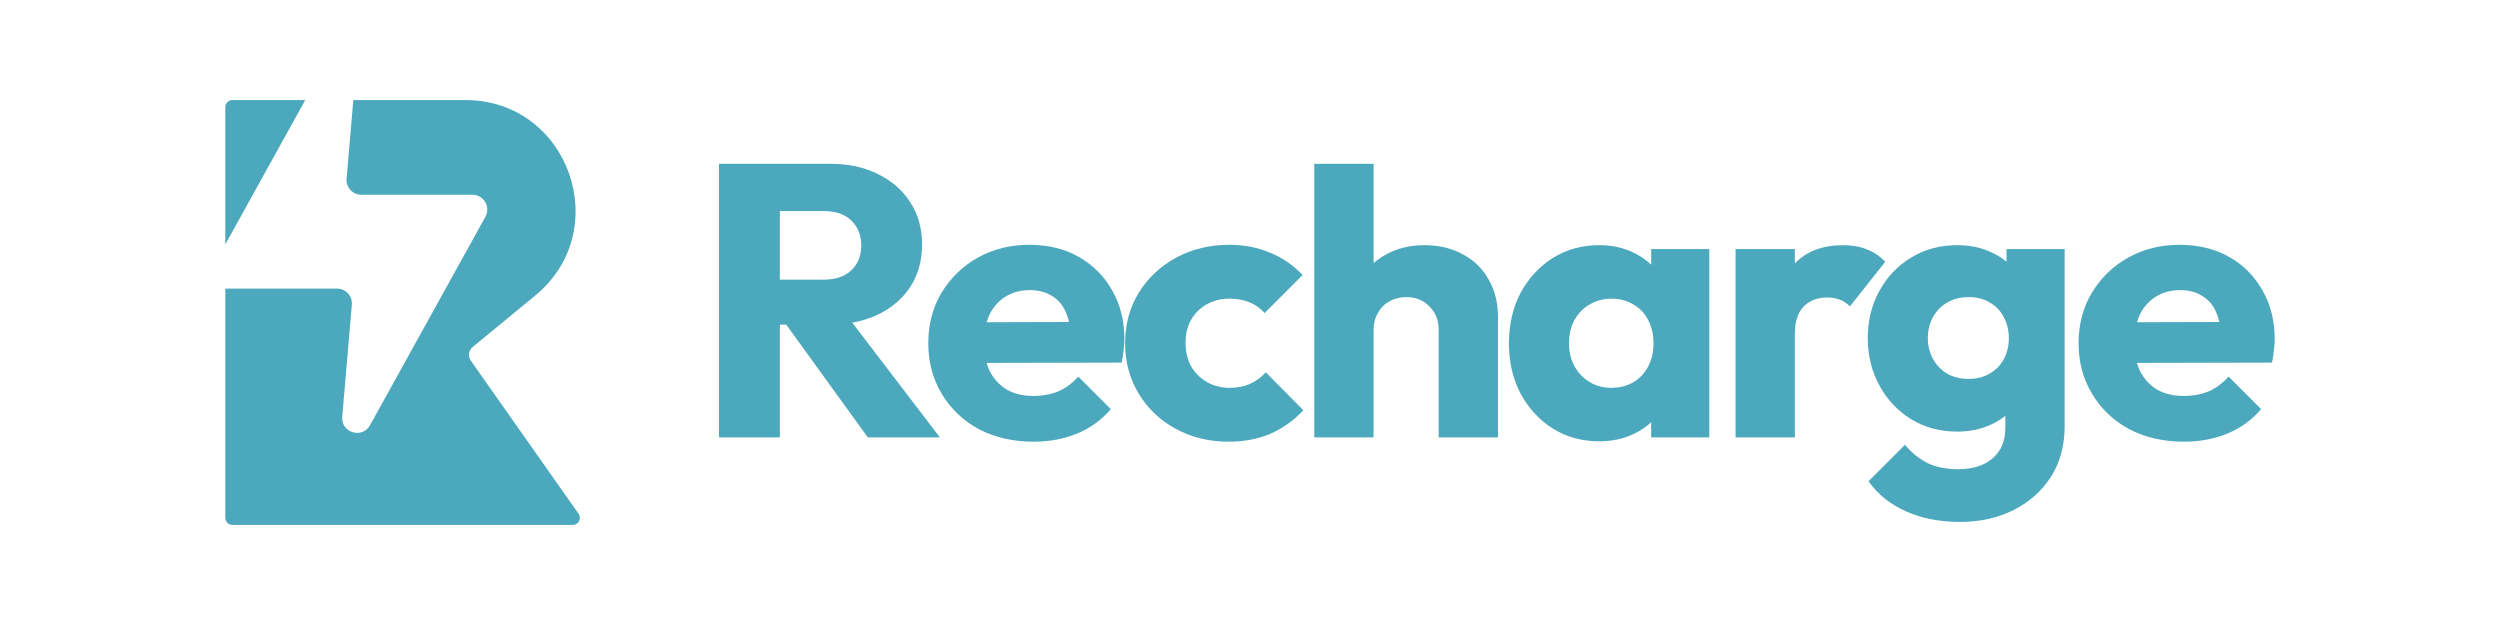 <svg width="200" height="50" viewBox="0 0 200 50" fill="none" xmlns="http://www.w3.org/2000/svg">
<path d="M24.419 8.005H18.59C18.277 8.005 18.024 8.259 18.024 8.571V19.554L24.419 8.005Z" fill="#4CA9BD"/>
<path d="M18.024 23.086C18.042 23.087 18.061 23.088 18.079 23.088H26.965C27.661 23.088 28.207 23.682 28.148 24.374L27.379 33.341C27.27 34.615 28.981 35.135 29.601 34.015L38.834 17.34C39.271 16.55 38.699 15.582 37.795 15.582H28.909C28.214 15.582 27.667 14.988 27.727 14.296L28.266 8.005H37.233C45.496 8.005 49.2 18.398 42.809 23.652L37.813 27.759C37.486 28.028 37.422 28.505 37.666 28.852L46.286 41.102C46.551 41.477 46.282 41.994 45.823 41.994H18.59C18.277 41.994 18.024 41.741 18.024 41.428V23.086Z" fill="#4CA9BD"/>
<path d="M115.095 26.405V34.994H119.839V25.351C119.839 24.214 119.591 23.222 119.095 22.374C118.62 21.506 117.938 20.834 117.049 20.359C116.16 19.863 115.126 19.614 113.948 19.614C112.791 19.614 111.767 19.863 110.879 20.359C110.642 20.485 110.421 20.626 110.212 20.782C110.099 20.865 109.991 20.954 109.886 21.046V13.104H105.142V34.994H109.886V26.405C109.886 25.888 110 25.433 110.228 25.041C110.455 24.627 110.765 24.317 111.157 24.11C111.55 23.883 112.005 23.769 112.522 23.769C113.266 23.769 113.876 24.018 114.351 24.514C114.847 24.989 115.095 25.619 115.095 26.405Z" fill="#4CA9BD"/>
<path fill-rule="evenodd" clip-rule="evenodd" d="M62.388 25.971V34.994H57.52V13.104H66.45C67.897 13.104 69.168 13.383 70.263 13.941C71.359 14.478 72.217 15.233 72.837 16.204C73.457 17.175 73.767 18.292 73.767 19.553C73.767 20.834 73.457 21.961 72.837 22.932C72.217 23.883 71.349 24.627 70.233 25.165C69.61 25.465 68.926 25.681 68.181 25.813L75.194 34.994H69.427L62.898 25.971H62.388ZM62.388 22.374H65.861C66.832 22.374 67.577 22.126 68.093 21.63C68.63 21.134 68.899 20.462 68.899 19.614C68.899 18.829 68.641 18.178 68.124 17.661C67.608 17.145 66.864 16.886 65.892 16.886H62.388V22.374Z" fill="#4CA9BD"/>
<path fill-rule="evenodd" clip-rule="evenodd" d="M78.324 34.342C79.606 35.004 81.063 35.335 82.696 35.335C83.957 35.335 85.115 35.117 86.169 34.684C87.223 34.249 88.122 33.598 88.866 32.73L86.262 30.126C85.807 30.642 85.28 31.035 84.68 31.304C84.081 31.552 83.409 31.676 82.665 31.676C81.859 31.676 81.156 31.511 80.557 31.18C79.978 30.828 79.523 30.343 79.192 29.723C79.088 29.507 79.002 29.278 78.933 29.035L89.734 29.009C89.817 28.617 89.869 28.276 89.889 27.986C89.904 27.878 89.915 27.773 89.925 27.67C89.93 27.618 89.933 27.568 89.937 27.518C89.942 27.443 89.946 27.37 89.948 27.298L89.95 27.218L89.951 27.118C89.951 25.65 89.621 24.348 88.959 23.211C88.319 22.074 87.43 21.186 86.293 20.545C85.156 19.904 83.843 19.584 82.355 19.584C80.825 19.584 79.451 19.925 78.231 20.607C77.012 21.289 76.04 22.23 75.317 23.428C74.614 24.607 74.263 25.95 74.263 27.459C74.263 28.968 74.624 30.322 75.347 31.521C76.071 32.72 77.064 33.66 78.324 34.342ZM78.934 25.779C78.958 25.698 78.983 25.619 79.009 25.541C79.055 25.411 79.105 25.285 79.161 25.165C79.472 24.544 79.895 24.069 80.433 23.738C80.991 23.387 81.642 23.211 82.386 23.211C83.089 23.211 83.678 23.366 84.153 23.677L84.217 23.715L84.281 23.755C84.334 23.791 84.386 23.829 84.437 23.868C84.486 23.906 84.534 23.947 84.581 23.989C84.869 24.25 85.098 24.58 85.269 24.979C85.373 25.212 85.457 25.473 85.522 25.76L78.934 25.779Z" fill="#4CA9BD"/>
<path d="M98.288 35.335C96.737 35.335 95.331 34.994 94.07 34.312C92.81 33.629 91.818 32.689 91.094 31.49C90.371 30.291 90.009 28.947 90.009 27.459C90.009 25.95 90.371 24.607 91.094 23.428C91.838 22.23 92.841 21.289 94.101 20.607C95.363 19.925 96.778 19.584 98.35 19.584C99.527 19.584 100.602 19.791 101.574 20.204C102.069 20.4 102.536 20.647 102.975 20.946C103.415 21.247 103.826 21.598 104.209 22.002L101.171 25.041C100.82 24.648 100.406 24.359 99.931 24.172C99.716 24.085 99.486 24.018 99.239 23.971C99.126 23.95 99.011 23.933 98.892 23.921C98.769 23.908 98.642 23.899 98.512 23.896C98.459 23.894 98.404 23.893 98.35 23.893C98.182 23.893 98.019 23.903 97.86 23.921L97.775 23.932L97.722 23.94C97.666 23.949 97.612 23.959 97.557 23.969C97.186 24.044 96.84 24.174 96.52 24.359C96.003 24.648 95.59 25.061 95.28 25.599C94.99 26.116 94.846 26.725 94.846 27.428C94.846 28.131 94.99 28.751 95.28 29.288C95.59 29.826 96.014 30.25 96.551 30.56C97.088 30.87 97.688 31.025 98.35 31.025C98.97 31.025 99.517 30.921 99.993 30.715C100.489 30.487 100.913 30.177 101.264 29.785L104.272 32.823C103.486 33.65 102.597 34.28 101.605 34.715C100.613 35.128 99.507 35.335 98.288 35.335Z" fill="#4CA9BD"/>
<path fill-rule="evenodd" clip-rule="evenodd" d="M127.94 35.304C126.555 35.304 125.315 34.963 124.219 34.28C123.144 33.598 122.286 32.668 121.646 31.49C121.026 30.312 120.715 28.968 120.715 27.459C120.715 25.95 121.026 24.607 121.646 23.428C122.286 22.25 123.144 21.32 124.219 20.638C125.315 19.956 126.555 19.614 127.94 19.614C128.953 19.614 129.862 19.811 130.668 20.204C131.21 20.461 131.686 20.785 132.094 21.176V19.925H136.745V34.994H132.094V33.773C131.815 34.037 131.501 34.271 131.153 34.475C131.09 34.512 131.024 34.548 130.959 34.584C130.874 34.629 130.787 34.672 130.699 34.715C129.873 35.107 128.953 35.304 127.94 35.304ZM128.901 31.025C129.914 31.025 130.73 30.694 131.35 30.033C131.97 29.351 132.281 28.492 132.281 27.459C132.281 27.108 132.244 26.777 132.172 26.467C132.099 26.157 131.991 25.867 131.847 25.599C131.578 25.061 131.185 24.648 130.668 24.359C130.389 24.184 130.084 24.059 129.753 23.982C129.495 23.923 129.222 23.893 128.932 23.893C128.602 23.893 128.289 23.932 127.995 24.009C127.815 24.057 127.642 24.119 127.476 24.195C127.37 24.243 127.266 24.298 127.165 24.359C126.668 24.648 126.266 25.061 125.955 25.599C125.666 26.136 125.522 26.756 125.522 27.459C125.522 28.141 125.666 28.751 125.955 29.288C126.245 29.826 126.648 30.25 127.165 30.56C127.681 30.87 128.26 31.025 128.901 31.025Z" fill="#4CA9BD"/>
<path d="M143.589 19.925H138.845V34.994H143.589V26.715C143.589 25.743 143.816 25.02 144.271 24.544C144.747 24.049 145.377 23.8 146.163 23.8C146.555 23.8 146.907 23.862 147.217 23.987C147.527 24.11 147.785 24.286 147.992 24.514L150.813 20.948C150.4 20.493 149.914 20.163 149.356 19.956C148.819 19.728 148.188 19.614 147.465 19.614C145.811 19.614 144.519 20.101 143.589 21.072V19.925Z" fill="#4CA9BD"/>
<path fill-rule="evenodd" clip-rule="evenodd" d="M156.8 41.753C155.147 41.753 153.69 41.463 152.429 40.884C151.188 40.327 150.207 39.531 149.483 38.497L152.397 35.583C152.935 36.223 153.535 36.709 154.196 37.04C154.878 37.37 155.694 37.536 156.645 37.536C157.824 37.536 158.743 37.246 159.405 36.668C160.087 36.089 160.428 35.272 160.428 34.218V33.266C160.105 33.525 159.743 33.749 159.343 33.939C158.516 34.332 157.596 34.528 156.583 34.528C155.198 34.528 153.968 34.198 152.893 33.536C151.819 32.875 150.971 31.976 150.351 30.839C149.731 29.702 149.421 28.441 149.421 27.056C149.421 25.65 149.731 24.39 150.351 23.273C150.971 22.136 151.819 21.248 152.893 20.607C153.968 19.945 155.198 19.614 156.583 19.614C157.617 19.614 158.537 19.811 159.343 20.204C159.417 20.237 159.489 20.271 159.561 20.307C159.913 20.485 160.233 20.695 160.521 20.937V19.925H165.172V34.094C165.172 35.645 164.81 36.988 164.087 38.125C163.363 39.262 162.371 40.151 161.11 40.791C159.849 41.432 158.413 41.753 156.8 41.753ZM157.482 30.312C158.144 30.312 158.712 30.167 159.188 29.878C159.31 29.806 159.424 29.73 159.531 29.647C159.859 29.395 160.117 29.089 160.304 28.73C160.384 28.583 160.452 28.43 160.508 28.271C160.581 28.066 160.634 27.851 160.667 27.627C160.694 27.443 160.707 27.253 160.707 27.056C160.707 26.436 160.573 25.878 160.304 25.382C160.056 24.886 159.684 24.493 159.188 24.203C158.712 23.914 158.144 23.769 157.482 23.769C157.287 23.769 157.099 23.783 156.917 23.81L156.822 23.825L156.738 23.841C156.558 23.877 156.385 23.927 156.219 23.991C156.126 24.027 156.035 24.067 155.947 24.111C155.89 24.14 155.833 24.171 155.777 24.203C155.281 24.493 154.899 24.886 154.63 25.382C154.49 25.64 154.386 25.915 154.319 26.207C154.258 26.476 154.227 26.759 154.227 27.056C154.227 27.635 154.361 28.182 154.63 28.699C154.899 29.195 155.271 29.588 155.746 29.878C156.012 30.033 156.303 30.147 156.618 30.219C156.888 30.281 157.176 30.312 157.482 30.312Z" fill="#4CA9BD"/>
<path fill-rule="evenodd" clip-rule="evenodd" d="M170.35 34.342C171.631 35.004 173.088 35.335 174.721 35.335C175.982 35.335 177.14 35.117 178.194 34.684C179.248 34.249 180.147 33.598 180.891 32.73L178.286 30.126C177.832 30.642 177.305 31.035 176.705 31.304C176.106 31.552 175.434 31.676 174.69 31.676C173.884 31.676 173.181 31.511 172.582 31.18C172.168 30.929 171.819 30.61 171.532 30.222C171.486 30.16 171.443 30.097 171.4 30.032C171.335 29.933 171.274 29.83 171.218 29.723C171.114 29.507 171.027 29.278 170.957 29.035L181.76 29.009C181.8 28.816 181.834 28.634 181.859 28.465C181.886 28.292 181.904 28.133 181.914 27.986C181.929 27.877 181.941 27.77 181.95 27.666C181.968 27.475 181.976 27.292 181.976 27.118C181.976 25.65 181.646 24.348 180.984 23.211C180.343 22.074 179.455 21.186 178.318 20.545C177.181 19.904 175.868 19.584 174.38 19.584C172.851 19.584 171.476 19.925 170.256 20.607C169.037 21.289 168.065 22.23 167.342 23.428C166.639 24.607 166.287 25.95 166.287 27.459C166.287 28.968 166.649 30.322 167.373 31.521C168.096 32.72 169.088 33.66 170.35 34.342ZM170.96 25.779C171.022 25.561 171.097 25.356 171.187 25.165C171.364 24.811 171.577 24.504 171.828 24.244C171.916 24.153 172.009 24.068 172.107 23.989C172.218 23.898 172.334 23.814 172.458 23.738C173.016 23.387 173.667 23.211 174.411 23.211C175.114 23.211 175.703 23.366 176.178 23.677C176.368 23.787 176.539 23.919 176.693 24.072C176.94 24.319 177.141 24.621 177.295 24.979C177.398 25.212 177.482 25.473 177.546 25.76L170.96 25.779Z" fill="#4CA9BD"/>
</svg>
